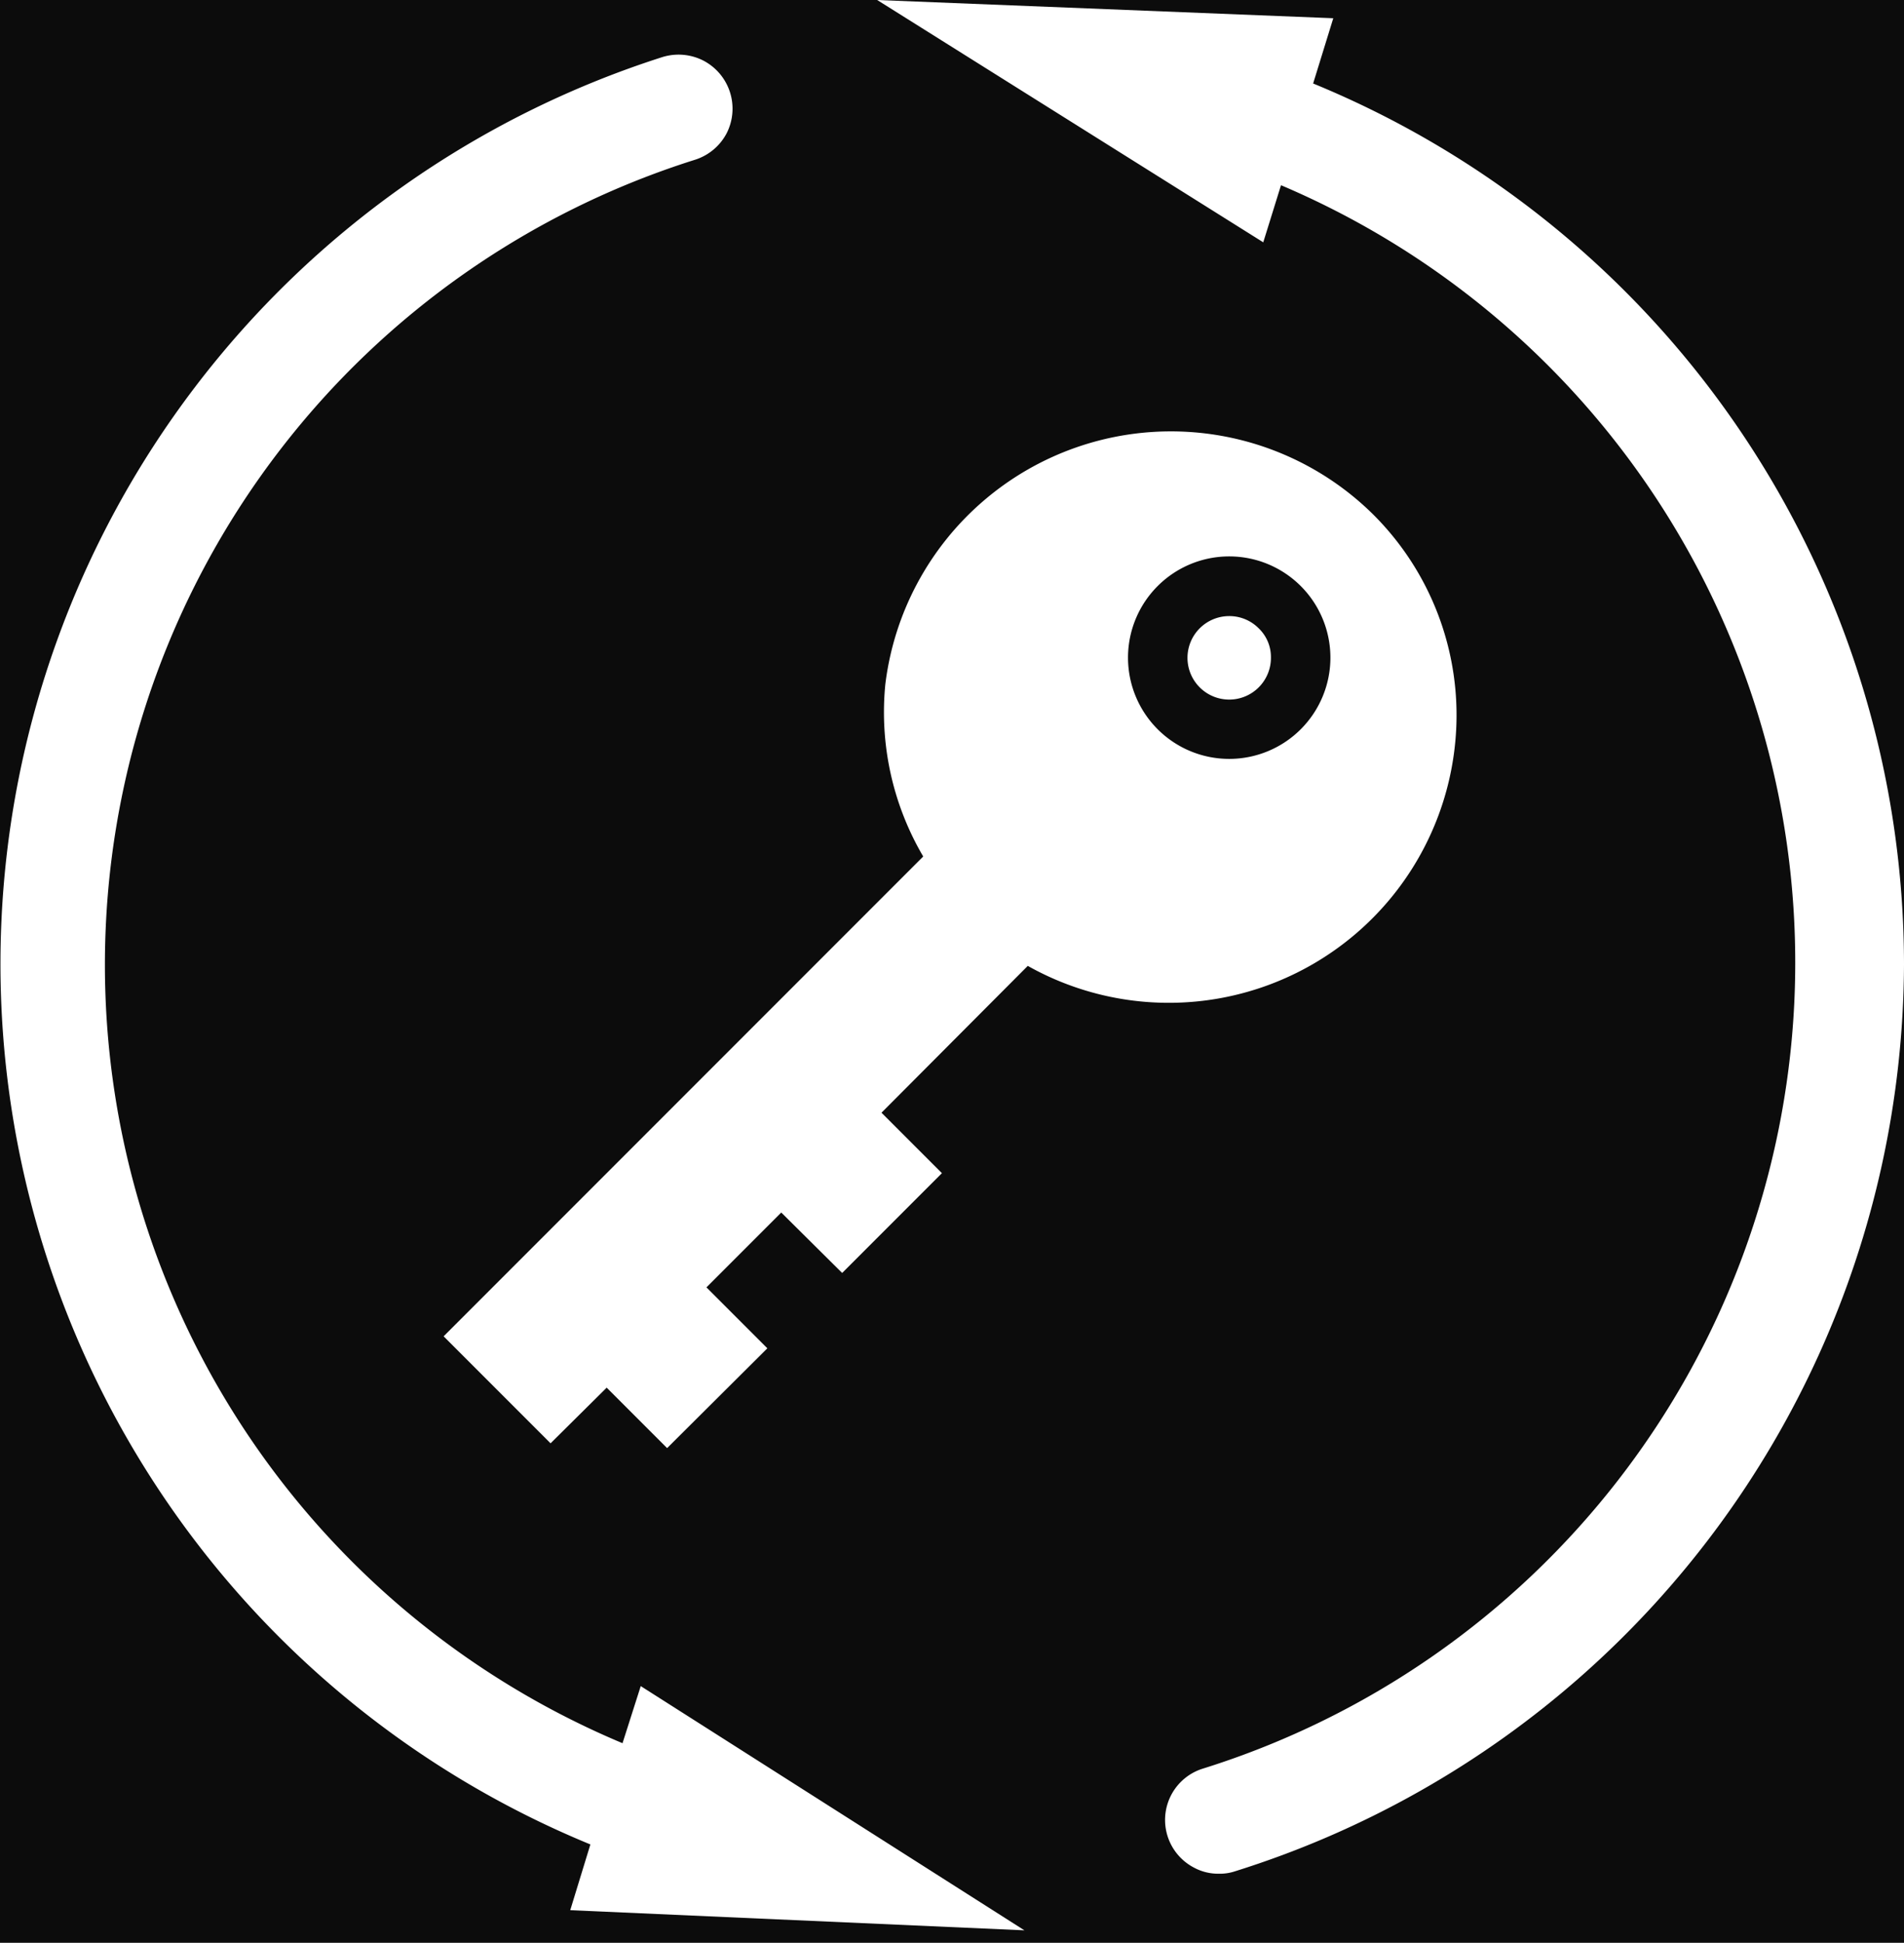 <svg xmlns="http://www.w3.org/2000/svg" viewBox="0 0 39.7 40.49"><defs><style>.cls-1{fill:#0c0c0c;}</style></defs><g id="Layer_2" data-name="Layer 2"><g id="Layer_1-2" data-name="Layer 1"><path class="cls-1" d="M27.13,15.19h0a2.11,2.11,0,1,0-3,0A2.11,2.11,0,0,0,27.14,15.18Zm-1.5-2.35a.86.86,0,0,1,.61.25.83.83,0,0,1,.26.61.87.87,0,1,1-.87-.86Z"/><path class="cls-1" d="M0,0V40.49H39.7V20.1A19.89,19.89,0,0,1,25.75,39a1,1,0,0,1-.34.05,1.06,1.06,0,0,1-.52-.13,1.12,1.12,0,0,1,.19-2.06,17.6,17.6,0,0,0,1.63-33l-.37,1.19L18.29,0,27.8.38l-.42,1.36A19.86,19.86,0,0,1,39.7,20.1V0ZM11.89,39.81l.42-1.37a19.84,19.84,0,0,1,1.5-37.25,1.14,1.14,0,0,1,.85.07,1.13,1.13,0,0,1,.49,1.52,1.13,1.13,0,0,1-.66.55,17.59,17.59,0,0,0-1.51,33l.38-1.19,8,5.09Zm6.57-25.55a6,6,0,0,1,10.16-3.55h0a5.9,5.9,0,0,1,1.75,4.23,6,6,0,0,1-8.94,5.19l-3.05,3.06,1.26,1.26-2.08,2.08-1.27-1.26-1.56,1.56L16,28.1l-2.09,2.08-1.26-1.26-1.17,1.16L9.25,27.85l10-10A5.93,5.93,0,0,1,18.46,14.26Z"/></g></g></svg>